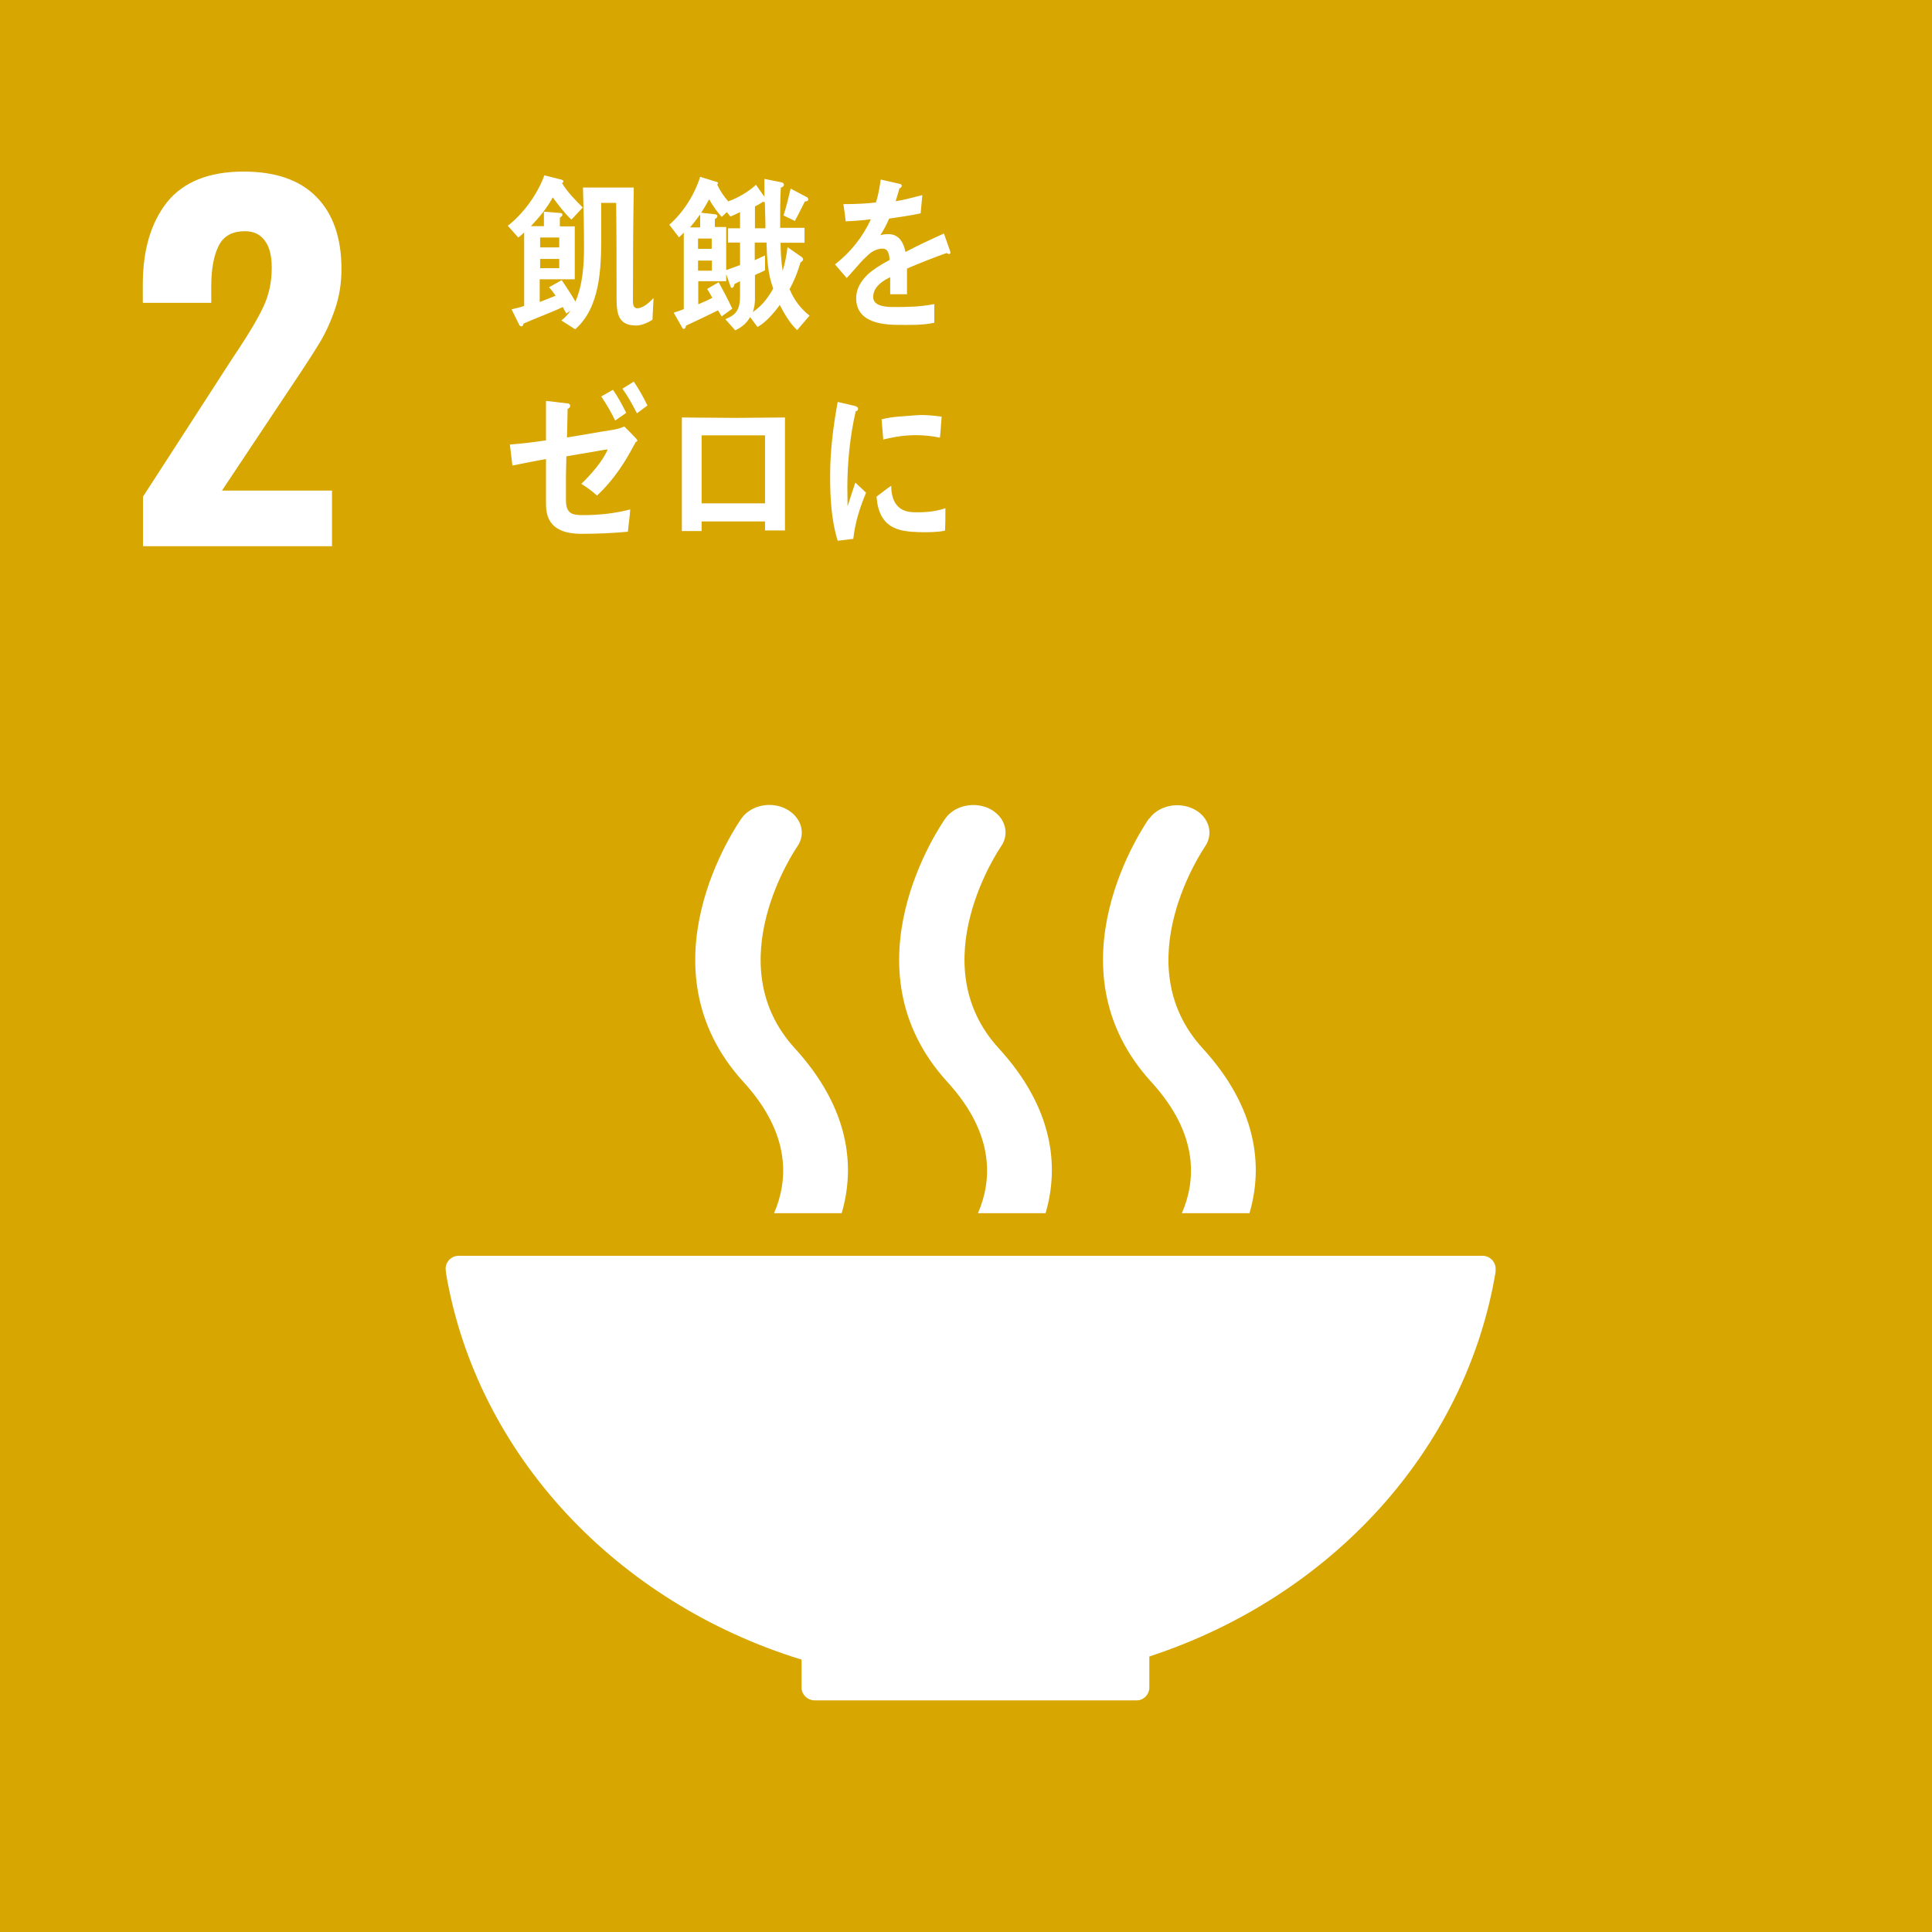 <?xml version="1.0" encoding="UTF-8"?>
<svg id="_レイヤー_2" data-name="レイヤー 2" xmlns="http://www.w3.org/2000/svg" viewBox="0 0 92 92">
  <defs>
    <style>
      .cls-1 {
        fill: #d7a600;
      }

      .cls-1, .cls-2 {
        stroke-width: 0px;
      }

      .cls-2 {
        fill: #fff;
      }
    </style>
  </defs>
  <g id="_レイヤー_1-2" data-name="レイヤー 1">
    <g>
      <rect class="cls-1" width="92" height="92"/>
      <path class="cls-2" d="M6.81,23.65l4.26-6.59.26-.39c.55-.83.96-1.52,1.22-2.08.26-.56.39-1.17.39-1.84,0-.57-.11-1-.33-1.29-.22-.3-.53-.45-.94-.45-.61,0-1.03.23-1.26.7-.23.46-.35,1.1-.35,1.91v.8h-3.26v-.87c0-1.65.39-2.96,1.16-3.93.78-.96,1.99-1.45,3.64-1.45,1.52,0,2.68.4,3.47,1.21.79.8,1.19,1.95,1.19,3.43,0,.67-.1,1.3-.3,1.89-.2.59-.44,1.12-.72,1.59-.28.46-.7,1.12-1.28,1.98l-3.39,5.09h5.24v2.65H6.81v-2.37Z"/>
      <g>
        <path class="cls-2" d="M38.17,79.02v1.3s0,.02,0,.03c0,.01,0,.02,0,.03.01.32.28.58.6.59,0,0,0,0,.01,0s.01,0,.02,0h15.31s0,0,.01,0,0,0,.01,0c.33,0,.6-.28.6-.61,0,0,0,0,0,0,0,0,0,0,0,0v-1.48c8.62-2.82,15.07-9.81,16.49-18.32,0-.02,0-.03,0-.05,0-.03,0-.06,0-.09,0-.34-.28-.62-.62-.62H21.84c-.34,0-.62.28-.62.62l.03.28c1.49,8.59,8.12,15.62,16.92,18.33"/>
        <path class="cls-2" d="M54.72,38.97c-.2.29-4.91,7.07.11,12.56,2.3,2.52,2.1,4.74,1.45,6.24h3.22c.65-2.22.38-5-2.23-7.85-3.7-4.04.05-9.51.1-9.59.44-.62.21-1.43-.52-1.8-.73-.37-1.68-.17-2.12.45"/>
        <path class="cls-2" d="M46.57,57.77h3.22c.65-2.22.38-5-2.23-7.85-3.7-4.04.04-9.51.1-9.6.44-.62.21-1.42-.52-1.8-.73-.37-1.68-.17-2.12.45-.2.29-4.92,7.07.1,12.56,2.3,2.52,2.1,4.74,1.45,6.24"/>
        <path class="cls-2" d="M35.31,38.97c-.2.29-4.92,7.07.1,12.56,2.3,2.52,2.1,4.74,1.45,6.24h3.22c.65-2.22.38-4.99-2.23-7.85-3.7-4.04.05-9.51.11-9.6.44-.62.2-1.42-.53-1.8-.73-.38-1.68-.17-2.12.45"/>
      </g>
      <g>
        <path class="cls-2" d="M45.17,12.09s-.07-.02-.1-.04c-.49.17-1.43.54-1.88.74v1.22h-.8c0-.12,0-.23,0-.37v-.44c-.54.25-.81.58-.81.94,0,.32.31.48.93.48.67,0,1.25,0,1.98-.14v.89c-.59.13-1.28.1-1.73.1-1.33,0-1.99-.42-1.99-1.27,0-.41.19-.79.56-1.14.23-.21.58-.44,1.03-.68-.01-.36-.12-.54-.32-.54-.25,0-.48.1-.7.3-.14.13-.31.29-.52.54-.25.28-.41.47-.5.56-.12-.14-.31-.36-.56-.65.76-.59,1.33-1.32,1.71-2.15-.36.05-.76.08-1.2.1-.03-.3-.07-.58-.11-.82.64,0,1.16-.03,1.55-.08.08-.23.16-.6.23-1.09l.92.21c.05.01.08.05.08.09s-.03.09-.11.12c-.03.13-.1.34-.18.61.31-.04.77-.16,1.27-.29l-.08.87c-.37.08-.88.16-1.5.25-.1.24-.25.53-.42.79.16-.05.3-.05.39-.05.42,0,.69.28.81.85.54-.29,1.16-.58,1.83-.88l.31.89c0,.06-.03.09-.08.09Z"/>
        <path class="cls-2" d="M31.1,15.21c-.24.15-.53.29-.81.29-.81,0-.93-.5-.93-1.28,0-1.52,0-3.04-.02-4.56h-.71v1.64c0,1.52-.06,3.35-1.24,4.38l-.66-.42c.17-.13.32-.29.44-.47l-.2.14c-.06-.1-.12-.21-.17-.31-.61.29-1.25.51-1.87.79,0,.04-.04.13-.09.13-.06,0-.09-.02-.12-.08l-.36-.73c.2-.05.4-.09.6-.16v-3.5c-.09.08-.18.17-.28.24l-.5-.56c.72-.55,1.42-1.5,1.74-2.4l.8.2s.11.03.11.08-.03.07-.07.08c.24.42.65.83.99,1.17l-.54.58c-.33-.31-.61-.69-.89-1.06-.27.51-.65.96-1.04,1.37h.62v-.69l.74.06c.06,0,.14,0,.14.09,0,.06-.08.11-.12.14v.41h.71v2.52h-1.67v1.08c.25-.09.51-.2.76-.3-.1-.14-.2-.28-.32-.4.2-.11.41-.23.61-.34.22.33.45.67.65,1.02.35-.79.41-1.74.41-2.61,0-.94-.02-1.88-.05-2.82h2.42c-.03,1.77-.04,3.55-.04,5.32,0,.18-.01.43.21.43.27,0,.59-.29.77-.49l-.05,1.04ZM26.63,11.31h-.91v.47h.91v-.47ZM26.63,12.33h-.91v.44h.91v-.44Z"/>
        <path class="cls-2" d="M37.97,15.73c-.35-.32-.61-.77-.84-1.21-.24.35-.7.87-1.06,1.05l-.35-.47c-.18.31-.41.49-.71.63l-.47-.53c.54-.22.7-.47.7-1.13,0-.23,0-.45,0-.68l-.27.14c0,.07-.05.18-.12.18-.02,0-.06-.03-.06-.06l-.21-.6v.34h-1.33v1.1c.22-.1.46-.19.67-.31-.08-.14-.16-.29-.25-.42l.55-.32c.23.41.45.83.65,1.26l-.51.37c-.05-.1-.11-.2-.17-.29-.5.25-1.02.49-1.53.73,0,.07-.03.15-.1.15-.03,0-.06-.02-.07-.05l-.41-.72c.17-.06.32-.1.48-.17v-3.64c-.07.08-.15.15-.23.22l-.46-.6c.64-.55,1.2-1.41,1.47-2.28l.81.25s.04.02.04.06c0,.02-.02.05-.04.06.14.3.32.56.53.8.46-.17.94-.44,1.32-.79.13.2.27.38.4.57,0-.24,0-.48,0-.71v-.14l.85.17s.08.04.08.1c0,.09-.09.13-.15.15-.03.56-.03,1.13-.03,1.7v.21h1.16v.71h-1.14c0,.44.03.9.1,1.34.11-.37.19-.75.23-1.13l.69.48s.05.05.05.1c0,.07-.07.12-.12.14-.13.45-.3.88-.52,1.28.21.52.54.94.95,1.26l-.6.7ZM33.34,10.21c-.15.21-.31.42-.48.62h.48v-.62ZM33.24,11.36v.49h.65v-.49s-.65,0-.65,0ZM33.9,12.41h-.66v.48h.66v-.48ZM35.24,11.55h-.57v-.68h.57v-.77c-.15.07-.3.15-.46.21l-.17-.21-.24.23c-.23-.25-.43-.53-.6-.84-.12.22-.25.44-.38.64.21.02.42.05.63.07.05,0,.14.02.14.09,0,.07-.07.12-.12.14v.38h.54v2.05c.22-.08.44-.15.66-.24v-1.08ZM36.48,11.55h-.54v.84c.17-.08.33-.15.49-.23v.71c-.15.09-.32.14-.48.23v1.17c0,.2-.04.41-.1.59.42-.29.7-.64.97-1.12-.26-.69-.3-1.46-.32-2.2ZM36.42,9.63l-.09-.02c-.12.08-.25.16-.38.22v1.04h.5c0-.41-.02-.82-.03-1.24ZM38.33,9.59c-.16.3-.31.63-.48.93l-.54-.26c.14-.41.23-.85.34-1.28l.81.43s.03.06.03.08c0,.09-.1.1-.15.1Z"/>
        <path class="cls-2" d="M30.27,21.06c-.09.15-.17.31-.25.45-.43.78-.96,1.5-1.59,2.09-.23-.21-.49-.4-.75-.56.44-.42,1.01-1.06,1.26-1.64-.27.03-.53.09-.79.13-.4.07-.79.13-1.18.2,0,.31-.02.63-.02.94v1.15c0,.65.31.71.82.71.75,0,1.5-.08,2.24-.27-.02.36-.08.71-.11,1.06-.73.07-1.46.1-2.2.1-.86,0-1.7-.24-1.7-1.39v-2.17c-.54.09-1.07.21-1.6.31-.04-.33-.08-.67-.12-1,.57-.05,1.14-.11,1.72-.2v-1.88l1.02.12c.06,0,.13.03.13.12,0,.07-.06.12-.12.14-.01.45-.02.9-.03,1.36.72-.11,1.45-.25,2.17-.36.2-.03.37-.08.56-.16.08.09.62.6.62.66,0,.05-.05.07-.08.08ZM29.29,20.02c-.19-.4-.41-.77-.66-1.14l.56-.32c.24.35.44.72.63,1.1l-.52.36ZM30.33,19.68c-.21-.41-.43-.81-.69-1.17l.54-.34c.24.36.46.74.65,1.14l-.5.37Z"/>
        <path class="cls-2" d="M36.43,25.25v-.42h-3.02v.46h-.94c0-1.8,0-3.61,0-5.41.84,0,1.68.02,2.52.02s1.6-.02,2.39-.02c0,1.71,0,3.41,0,5.13v.25h-.97ZM36.43,20.73h-3.02v3.24h3.02v-3.24Z"/>
        <path class="cls-2" d="M40.64,25.66c-.25.03-.49.06-.75.09-.31-.99-.36-2.06-.36-3.11,0-1.17.15-2.36.36-3.5l.6.14c.09.03.21.03.29.08.04.02.08.04.08.11s-.06.11-.11.11c-.27,1.15-.4,2.45-.4,3.64,0,.3.01.59.01.89.12-.37.24-.75.37-1.13.17.16.34.32.51.48-.3.74-.52,1.4-.61,2.22ZM45,25.27c-.38.08-.87.08-1.25.07-.98-.03-1.9-.19-2.01-1.69.23-.17.46-.36.7-.52,0,.85.4,1.24,1.04,1.26.5.02,1.06-.02,1.54-.19,0,.36,0,.71-.02,1.08ZM44.75,20.84c-.53-.11-1.05-.14-1.59-.1-.37.03-.73.1-1.1.19-.03-.3-.05-.66-.08-.96.51-.14,1.03-.14,1.56-.19.43-.04.86,0,1.3.06-.03.33-.04.66-.08.99Z"/>
      </g>
    </g>
  </g>
</svg>